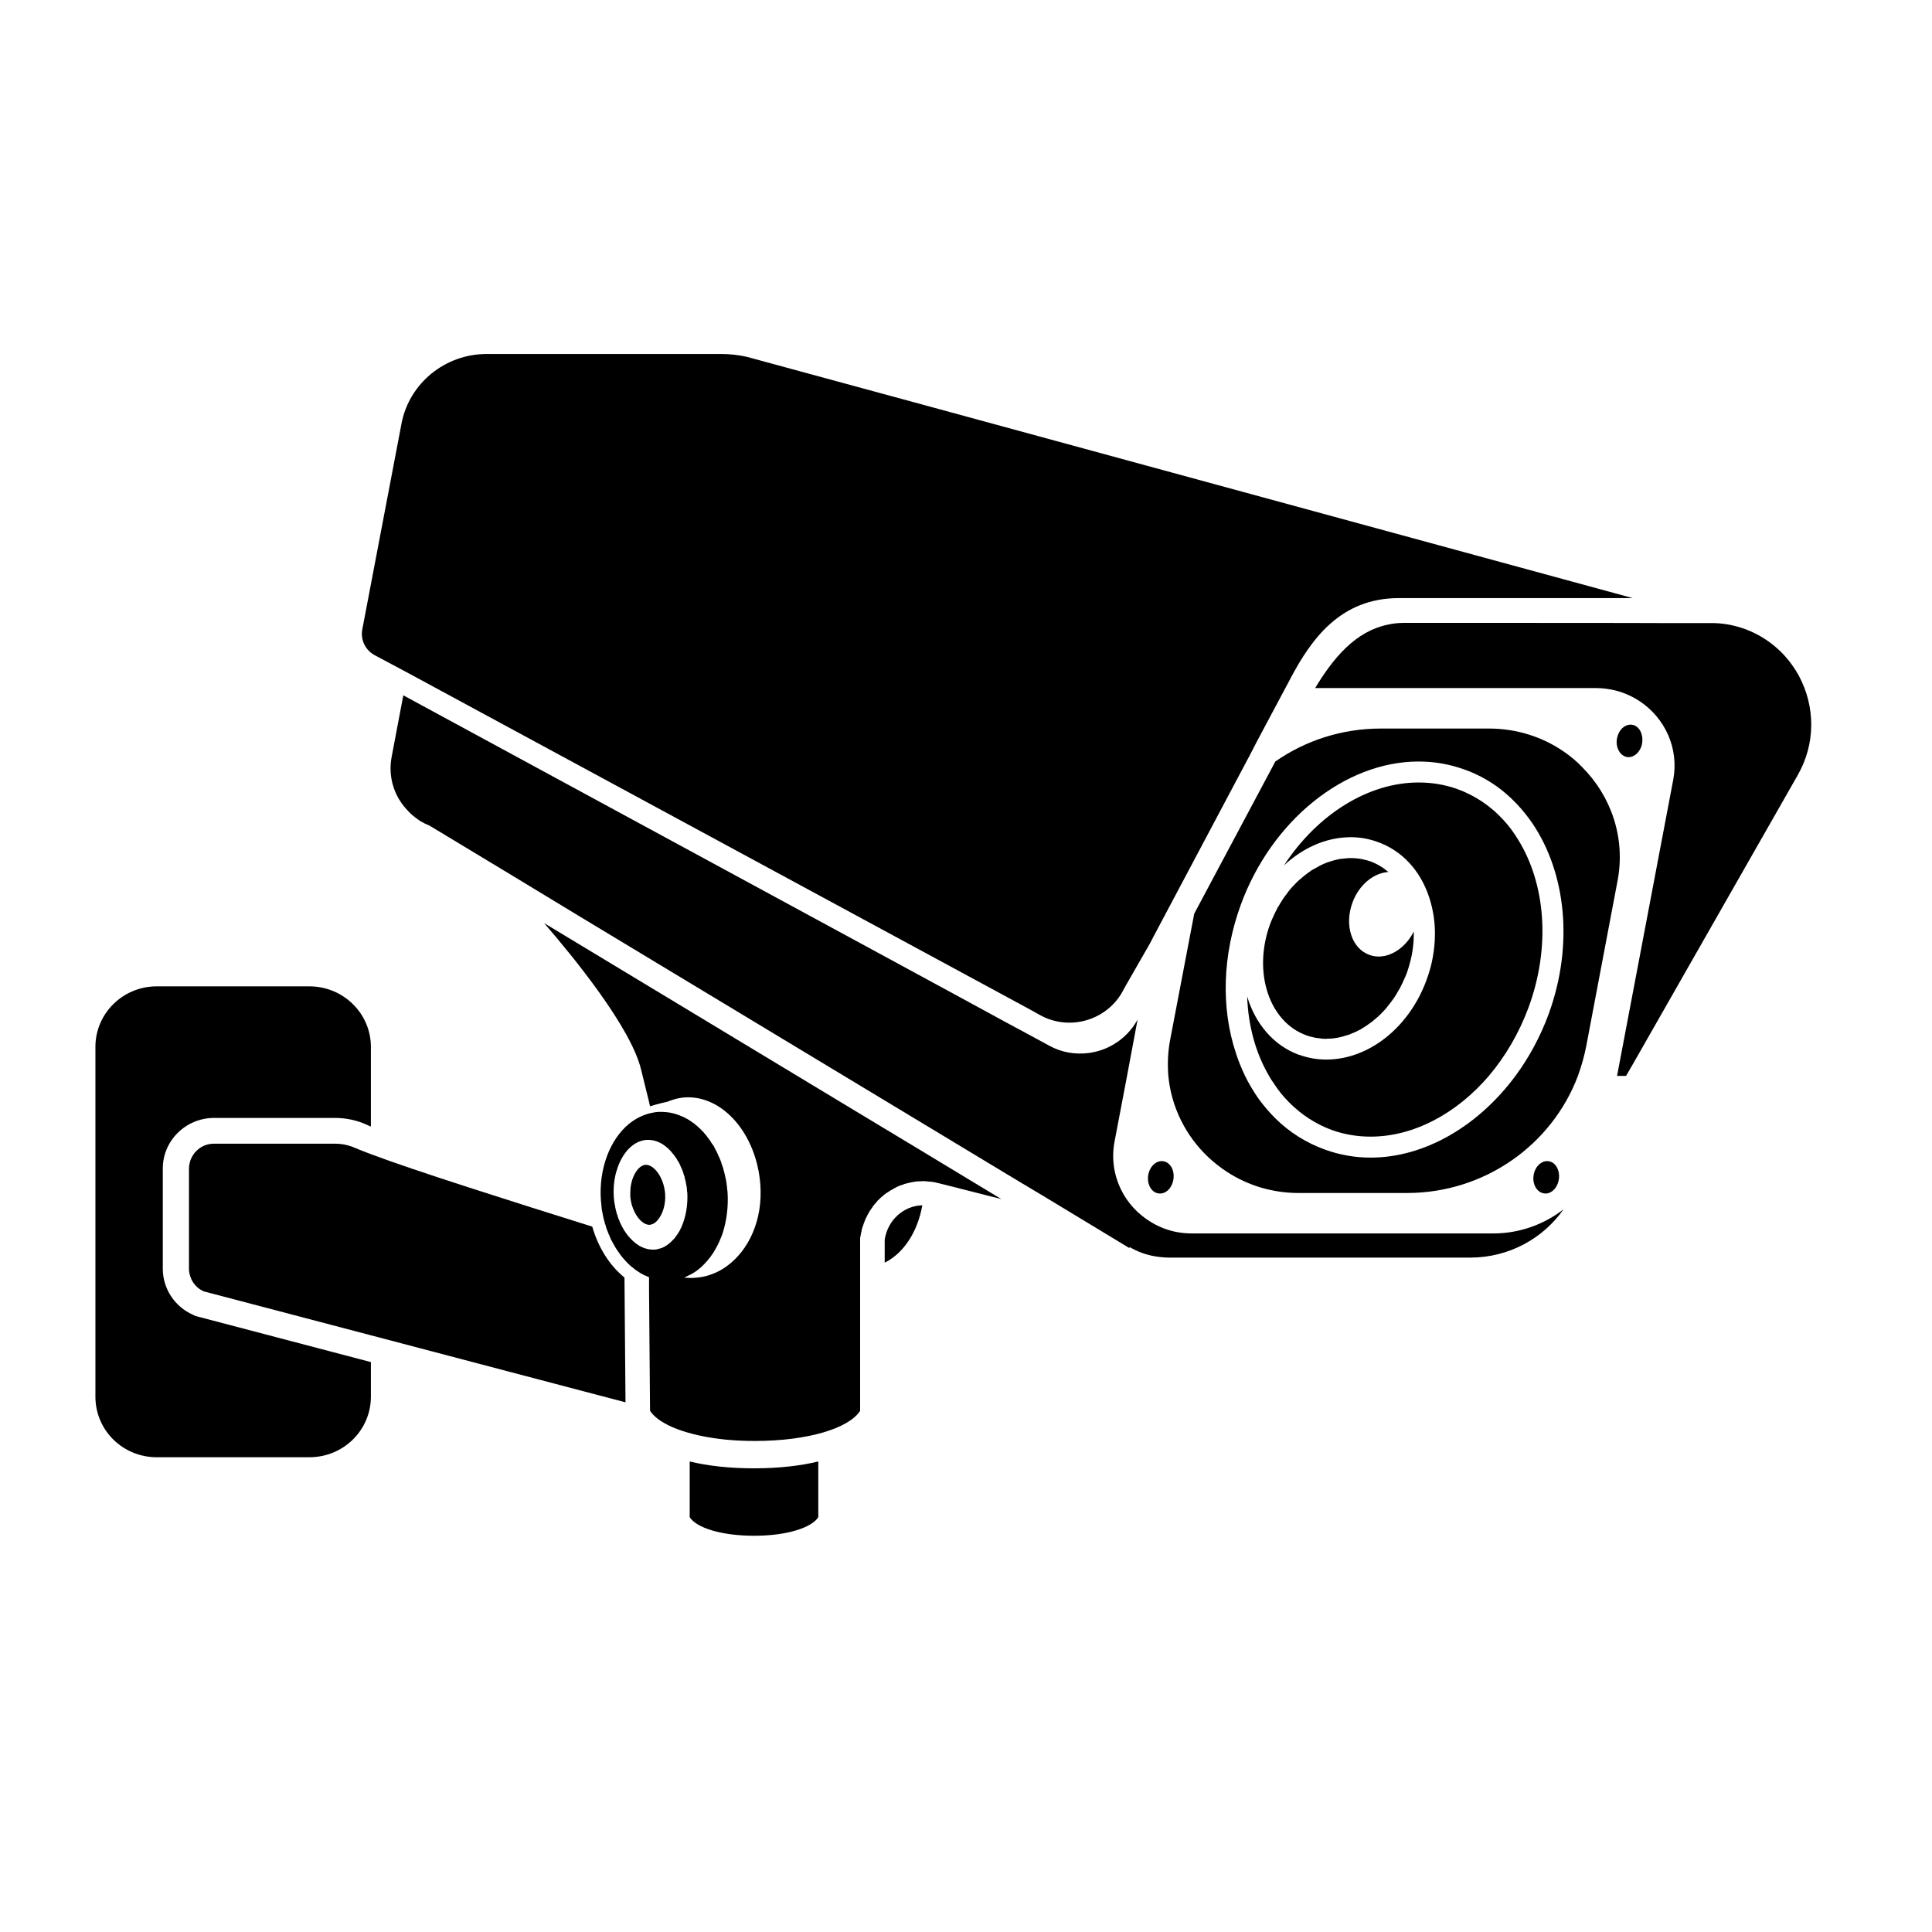 <svg xmlns="http://www.w3.org/2000/svg" xmlns:xlink="http://www.w3.org/1999/xlink" width="50" zoomAndPan="magnify" viewBox="0 0 37.5 37.5" height="50" preserveAspectRatio="xMidYMid meet" version="1.0"><defs><clipPath id="81ba7f157e"><path d="M 1.852 19 L 8 19 L 8 29 L 1.852 29 Z M 1.852 19 " clip-rule="nonzero"/></clipPath><clipPath id="591a4b4533"><path d="M 13.371 28.348 L 15.902 28.348 L 15.902 29.809 L 13.371 29.809 Z M 13.371 28.348 " clip-rule="nonzero"/></clipPath><clipPath id="9c53065ff8"><path d="M 25.508 12.07 L 35.156 12.07 L 35.156 20.902 L 25.508 20.902 Z M 25.508 12.07 " clip-rule="nonzero"/></clipPath><clipPath id="9b650a8494"><path d="M 7 6.867 L 32 6.867 L 32 20 L 7 20 Z M 7 6.867 " clip-rule="nonzero"/></clipPath></defs><path fill="#000000" d="M 17.172 24.059 L 17.172 24.508 C 17.543 24.324 17.812 23.906 17.902 23.395 C 17.539 23.402 17.23 23.684 17.172 24.059 " fill-opacity="1" fill-rule="nonzero"/><g clip-path="url(#81ba7f157e)"><path fill="#000000" d="M 3.785 25.539 L 3.746 25.52 C 3.391 25.363 3.16 25.012 3.16 24.629 L 3.16 22.68 C 3.16 22.137 3.609 21.699 4.156 21.699 L 6.5 21.699 C 6.715 21.699 6.918 21.742 7.113 21.828 C 7.133 21.84 7.164 21.852 7.199 21.867 L 7.199 20.32 C 7.199 19.672 6.664 19.145 6.004 19.145 L 3.043 19.145 C 2.383 19.145 1.852 19.672 1.852 20.32 L 1.852 27.109 C 1.852 27.762 2.383 28.285 3.043 28.285 L 6.004 28.285 C 6.664 28.285 7.199 27.762 7.199 27.109 L 7.199 26.438 L 3.824 25.551 L 3.785 25.539 " fill-opacity="1" fill-rule="nonzero"/></g><path fill="#000000" d="M 12.121 24.797 C 11.836 24.566 11.613 24.219 11.496 23.809 C 9.973 23.332 8.035 22.719 7.199 22.402 C 7.074 22.355 6.973 22.316 6.902 22.285 C 6.773 22.227 6.641 22.199 6.5 22.199 L 4.156 22.199 C 4.055 22.199 3.961 22.227 3.883 22.281 C 3.859 22.297 3.836 22.316 3.812 22.34 C 3.789 22.359 3.77 22.383 3.754 22.41 C 3.719 22.461 3.691 22.52 3.68 22.582 C 3.672 22.613 3.668 22.645 3.668 22.68 L 3.668 24.629 C 3.668 24.676 3.676 24.723 3.691 24.766 C 3.703 24.809 3.723 24.852 3.746 24.887 C 3.797 24.965 3.867 25.027 3.957 25.066 L 7.199 25.918 L 12.141 27.219 L 12.121 24.797 " fill-opacity="1" fill-rule="nonzero"/><path fill="#000000" d="M 13.184 23.902 C 13.152 23.953 13.121 24 13.086 24.043 C 13.078 24.051 13.074 24.055 13.066 24.062 C 13.035 24.098 13.004 24.125 12.973 24.148 C 12.953 24.164 12.934 24.18 12.91 24.191 C 12.887 24.203 12.867 24.215 12.844 24.223 C 12.82 24.23 12.797 24.238 12.777 24.242 C 12.754 24.25 12.73 24.254 12.707 24.254 C 12.688 24.258 12.668 24.254 12.652 24.254 C 12.641 24.254 12.629 24.254 12.617 24.25 C 12.605 24.25 12.594 24.25 12.582 24.246 C 12.57 24.242 12.559 24.242 12.547 24.238 C 12.535 24.234 12.523 24.23 12.512 24.227 C 12.504 24.223 12.492 24.219 12.48 24.215 C 12.469 24.211 12.457 24.203 12.445 24.199 C 12.434 24.195 12.426 24.188 12.414 24.184 C 12.402 24.176 12.391 24.168 12.379 24.16 C 12.375 24.16 12.371 24.156 12.367 24.152 C 12.363 24.148 12.355 24.145 12.352 24.141 C 12.34 24.133 12.328 24.125 12.316 24.113 C 12.309 24.105 12.297 24.098 12.289 24.09 C 12.277 24.082 12.27 24.07 12.258 24.059 C 12.25 24.051 12.242 24.043 12.234 24.035 C 12.219 24.02 12.211 24.008 12.199 23.996 C 12.191 23.988 12.184 23.977 12.176 23.969 C 12.168 23.953 12.156 23.941 12.148 23.93 C 12.141 23.918 12.133 23.906 12.125 23.895 C 12.121 23.891 12.117 23.883 12.113 23.879 C 12.109 23.867 12.105 23.859 12.098 23.852 C 12.094 23.84 12.086 23.828 12.078 23.816 C 12.07 23.801 12.062 23.785 12.055 23.77 C 12.051 23.758 12.043 23.746 12.035 23.73 C 12.031 23.715 12.023 23.699 12.016 23.68 C 12.012 23.668 12.004 23.656 12 23.641 C 11.992 23.625 11.988 23.605 11.984 23.586 C 11.977 23.574 11.973 23.562 11.969 23.547 C 11.965 23.527 11.961 23.508 11.953 23.488 C 11.953 23.477 11.949 23.461 11.945 23.449 C 11.941 23.438 11.941 23.43 11.941 23.418 C 11.938 23.406 11.934 23.395 11.934 23.383 C 11.93 23.371 11.93 23.359 11.926 23.348 C 11.922 23.312 11.918 23.277 11.914 23.242 C 11.914 23.203 11.91 23.168 11.91 23.133 C 11.91 23.094 11.914 23.055 11.914 23.02 C 11.918 22.953 11.93 22.887 11.941 22.828 C 11.949 22.785 11.961 22.746 11.973 22.711 C 11.988 22.656 12.008 22.605 12.031 22.555 C 12.07 22.473 12.117 22.398 12.172 22.332 C 12.277 22.211 12.406 22.137 12.547 22.125 C 12.566 22.125 12.582 22.125 12.602 22.125 C 12.613 22.125 12.625 22.125 12.633 22.129 C 12.648 22.129 12.66 22.133 12.672 22.133 C 12.684 22.137 12.695 22.137 12.703 22.141 C 12.715 22.145 12.73 22.148 12.742 22.152 C 12.75 22.156 12.762 22.16 12.773 22.164 C 12.785 22.168 12.797 22.176 12.809 22.18 C 12.816 22.188 12.828 22.191 12.84 22.195 C 12.852 22.203 12.863 22.211 12.875 22.219 C 12.883 22.227 12.895 22.23 12.902 22.238 C 12.914 22.246 12.926 22.258 12.938 22.266 C 12.945 22.273 12.953 22.281 12.965 22.289 C 12.977 22.301 12.984 22.309 12.996 22.32 C 13.004 22.328 13.016 22.34 13.023 22.348 C 13.031 22.359 13.043 22.371 13.051 22.383 C 13.062 22.395 13.07 22.402 13.078 22.414 C 13.086 22.426 13.098 22.438 13.105 22.453 C 13.113 22.465 13.121 22.473 13.129 22.484 C 13.137 22.5 13.145 22.516 13.152 22.527 C 13.16 22.539 13.168 22.551 13.176 22.562 C 13.184 22.578 13.191 22.594 13.199 22.609 C 13.203 22.625 13.211 22.637 13.215 22.648 C 13.223 22.664 13.23 22.684 13.238 22.699 C 13.242 22.711 13.246 22.723 13.254 22.738 C 13.258 22.754 13.266 22.773 13.27 22.793 C 13.273 22.805 13.281 22.82 13.285 22.832 C 13.289 22.852 13.293 22.871 13.297 22.891 C 13.301 22.906 13.305 22.918 13.309 22.93 C 13.312 22.953 13.316 22.977 13.32 23 C 13.324 23.012 13.324 23.02 13.328 23.035 C 13.332 23.066 13.336 23.098 13.336 23.133 C 13.336 23.133 13.34 23.137 13.34 23.137 C 13.355 23.387 13.312 23.625 13.227 23.816 C 13.211 23.848 13.199 23.875 13.184 23.902 Z M 16.316 21.391 L 10.562 17.918 C 11.133 18.578 12.25 19.945 12.445 20.766 C 12.48 20.91 12.551 21.195 12.59 21.355 C 12.605 21.426 12.617 21.473 12.617 21.473 C 12.617 21.473 12.773 21.422 12.961 21.383 C 12.988 21.371 13.016 21.359 13.043 21.352 C 13.121 21.324 13.203 21.309 13.285 21.301 C 14.023 21.25 14.684 22.004 14.758 22.992 C 14.809 23.684 14.531 24.27 14.105 24.578 C 14.023 24.637 13.934 24.688 13.84 24.723 C 13.762 24.754 13.684 24.777 13.602 24.789 C 13.566 24.793 13.531 24.801 13.5 24.801 C 13.426 24.809 13.352 24.805 13.281 24.797 C 13.312 24.781 13.344 24.77 13.371 24.754 C 13.449 24.719 13.52 24.672 13.582 24.617 C 13.59 24.609 13.594 24.605 13.602 24.602 C 13.691 24.52 13.773 24.426 13.848 24.312 C 13.891 24.242 13.934 24.164 13.969 24.082 C 13.973 24.07 13.977 24.062 13.98 24.055 C 14 24.012 14.016 23.969 14.031 23.922 C 14.105 23.684 14.141 23.414 14.121 23.129 C 14.117 23.105 14.113 23.082 14.113 23.059 C 14.109 23.027 14.105 22.996 14.102 22.965 C 14.098 22.949 14.094 22.93 14.094 22.914 C 14.086 22.879 14.078 22.844 14.07 22.809 C 14.066 22.785 14.062 22.766 14.055 22.746 C 14.047 22.715 14.039 22.684 14.031 22.656 C 14.023 22.633 14.016 22.613 14.008 22.594 C 14 22.562 13.992 22.535 13.98 22.512 C 13.973 22.488 13.961 22.469 13.953 22.449 C 13.941 22.422 13.93 22.398 13.918 22.371 C 13.91 22.352 13.898 22.332 13.887 22.312 C 13.875 22.289 13.863 22.266 13.852 22.242 C 13.84 22.223 13.824 22.207 13.812 22.188 C 13.801 22.164 13.785 22.145 13.773 22.125 C 13.758 22.105 13.746 22.09 13.73 22.07 C 13.719 22.051 13.703 22.031 13.688 22.016 C 13.672 21.996 13.656 21.98 13.645 21.965 C 13.625 21.949 13.609 21.93 13.594 21.914 C 13.578 21.898 13.562 21.887 13.547 21.871 C 13.531 21.855 13.512 21.84 13.496 21.828 C 13.488 21.824 13.484 21.816 13.48 21.812 C 13.469 21.805 13.457 21.797 13.445 21.789 C 13.426 21.777 13.41 21.762 13.391 21.75 C 13.375 21.742 13.355 21.73 13.34 21.719 C 13.32 21.711 13.301 21.699 13.281 21.688 C 13.262 21.68 13.246 21.672 13.227 21.664 C 13.207 21.656 13.188 21.648 13.168 21.641 C 13.148 21.633 13.129 21.629 13.109 21.621 C 13.09 21.617 13.07 21.609 13.047 21.605 C 13.027 21.602 13.012 21.598 12.992 21.594 C 12.969 21.59 12.949 21.59 12.926 21.586 C 12.906 21.586 12.887 21.582 12.867 21.582 C 12.836 21.582 12.805 21.582 12.77 21.582 C 12.715 21.586 12.664 21.598 12.613 21.609 C 12.469 21.645 12.332 21.715 12.211 21.812 C 11.844 22.113 11.617 22.68 11.664 23.309 C 11.664 23.316 11.664 23.324 11.668 23.336 C 11.672 23.379 11.676 23.426 11.68 23.473 C 11.684 23.488 11.688 23.508 11.691 23.527 C 11.699 23.562 11.703 23.598 11.711 23.629 C 11.715 23.652 11.723 23.672 11.727 23.691 C 11.734 23.723 11.742 23.754 11.754 23.781 C 11.758 23.805 11.766 23.824 11.773 23.848 C 11.781 23.863 11.785 23.883 11.793 23.898 C 11.797 23.91 11.801 23.918 11.805 23.93 C 11.812 23.949 11.82 23.969 11.832 23.992 C 11.84 24.016 11.852 24.039 11.863 24.066 C 11.875 24.086 11.887 24.105 11.895 24.125 C 11.91 24.148 11.922 24.172 11.934 24.195 C 11.945 24.215 11.957 24.23 11.969 24.25 C 11.984 24.273 11.996 24.293 12.012 24.312 C 12.023 24.332 12.039 24.348 12.051 24.367 C 12.066 24.387 12.082 24.406 12.098 24.426 C 12.105 24.434 12.113 24.441 12.121 24.449 C 12.125 24.457 12.133 24.465 12.141 24.473 C 12.156 24.488 12.172 24.508 12.188 24.523 C 12.203 24.539 12.219 24.551 12.234 24.566 C 12.254 24.582 12.27 24.598 12.289 24.609 C 12.305 24.625 12.32 24.637 12.336 24.648 C 12.355 24.66 12.375 24.676 12.395 24.688 C 12.41 24.699 12.426 24.707 12.445 24.719 C 12.465 24.73 12.484 24.738 12.504 24.75 C 12.52 24.758 12.539 24.766 12.559 24.773 C 12.57 24.781 12.582 24.785 12.598 24.789 C 12.598 24.793 12.598 25.055 12.598 25.055 L 12.617 27.344 L 12.617 27.383 C 12.793 27.656 13.352 27.871 14.105 27.945 C 14.281 27.961 14.465 27.969 14.656 27.969 C 15.688 27.969 16.484 27.719 16.695 27.383 L 16.695 24.027 C 16.703 23.996 16.707 23.969 16.711 23.941 C 16.715 23.926 16.719 23.91 16.723 23.895 C 16.723 23.883 16.727 23.867 16.73 23.855 C 16.738 23.828 16.746 23.801 16.758 23.773 C 16.762 23.758 16.766 23.742 16.773 23.73 C 16.781 23.703 16.793 23.68 16.801 23.656 C 16.809 23.641 16.816 23.629 16.824 23.613 C 16.832 23.59 16.848 23.566 16.859 23.547 C 16.867 23.531 16.875 23.52 16.883 23.504 C 16.898 23.484 16.91 23.461 16.93 23.438 C 16.934 23.43 16.941 23.418 16.949 23.406 C 16.973 23.379 16.996 23.352 17.02 23.324 C 17.023 23.32 17.027 23.316 17.027 23.312 C 17.055 23.285 17.086 23.258 17.113 23.23 C 17.121 23.227 17.125 23.223 17.129 23.219 C 17.133 23.215 17.137 23.211 17.141 23.207 C 17.164 23.191 17.184 23.172 17.207 23.156 C 17.219 23.148 17.23 23.141 17.246 23.133 C 17.266 23.117 17.285 23.105 17.309 23.094 C 17.32 23.086 17.336 23.078 17.348 23.07 C 17.371 23.059 17.391 23.047 17.414 23.035 C 17.43 23.031 17.441 23.023 17.457 23.016 C 17.48 23.008 17.504 23 17.531 22.992 C 17.543 22.984 17.555 22.98 17.57 22.977 C 17.602 22.969 17.633 22.961 17.668 22.953 C 17.672 22.953 17.68 22.949 17.688 22.949 C 17.727 22.941 17.766 22.934 17.809 22.93 C 17.82 22.93 17.832 22.93 17.844 22.93 C 17.867 22.93 17.891 22.926 17.914 22.926 C 17.918 22.926 17.922 22.926 17.926 22.926 C 17.961 22.926 17.992 22.93 18.023 22.934 C 18.039 22.934 18.055 22.934 18.07 22.938 C 18.117 22.941 18.168 22.953 18.215 22.965 C 18.316 22.988 18.414 23.016 18.512 23.039 C 18.762 23.102 19 23.164 19.203 23.215 C 19.285 23.234 19.363 23.254 19.43 23.273 C 19.434 23.273 19.438 23.273 19.441 23.277 L 17.793 22.281 L 16.316 21.391 " fill-opacity="1" fill-rule="nonzero"/><g clip-path="url(#591a4b4533)"><path fill="#000000" d="M 15.883 29.449 L 15.883 28.367 C 15.531 28.453 15.105 28.5 14.637 28.5 C 14.164 28.5 13.738 28.453 13.387 28.367 L 13.387 29.449 C 13.52 29.656 14.004 29.809 14.637 29.809 C 15.266 29.809 15.75 29.656 15.883 29.449 " fill-opacity="1" fill-rule="nonzero"/></g><path fill="#000000" d="M 12.527 22.609 C 12.383 22.621 12.234 22.855 12.234 23.152 C 12.234 23.176 12.234 23.195 12.234 23.215 C 12.242 23.34 12.277 23.449 12.324 23.539 C 12.402 23.688 12.516 23.781 12.613 23.773 C 12.621 23.773 12.625 23.773 12.629 23.77 C 12.68 23.762 12.727 23.73 12.77 23.676 C 12.859 23.57 12.926 23.383 12.91 23.168 C 12.883 22.84 12.684 22.598 12.527 22.609 " fill-opacity="1" fill-rule="nonzero"/><g clip-path="url(#9c53065ff8)"><path fill="#000000" d="M 34.492 12.582 C 34.18 12.305 33.781 12.129 33.352 12.098 C 33.297 12.094 33.246 12.094 33.195 12.094 L 32.328 12.094 C 32.324 12.09 27.254 12.09 27.254 12.09 C 27.141 12.09 27.035 12.102 26.934 12.125 C 26.316 12.254 25.887 12.758 25.527 13.355 L 30.977 13.355 C 31.113 13.355 31.246 13.375 31.371 13.406 C 31.535 13.449 31.688 13.52 31.824 13.609 C 32.309 13.93 32.594 14.516 32.477 15.137 L 31.387 20.883 L 31.562 20.883 L 31.711 20.625 L 34.895 15.043 C 35.238 14.441 35.242 13.723 34.914 13.113 C 34.801 12.91 34.66 12.73 34.492 12.582 " fill-opacity="1" fill-rule="nonzero"/></g><path fill="#000000" d="M 23.133 23.941 C 23.023 23.941 22.922 23.93 22.82 23.91 C 22.652 23.875 22.492 23.812 22.352 23.727 C 21.824 23.418 21.512 22.805 21.633 22.16 L 21.879 20.867 L 22.082 19.781 L 22.066 19.816 C 21.957 20.004 21.809 20.152 21.637 20.258 C 21.484 20.355 21.312 20.414 21.137 20.438 C 20.875 20.473 20.605 20.43 20.359 20.293 L 20.035 20.117 L 19.535 19.848 L 18.602 19.34 L 17.141 18.547 L 7.828 13.496 L 7.602 14.691 C 7.547 14.98 7.602 15.262 7.734 15.496 C 7.77 15.555 7.809 15.613 7.852 15.664 C 7.895 15.715 7.941 15.766 7.992 15.812 C 8.043 15.855 8.098 15.898 8.152 15.934 C 8.211 15.969 8.273 16 8.34 16.027 L 9.965 17.008 L 11.195 17.754 L 19.793 22.941 L 20.297 23.242 L 21.918 24.223 L 21.93 24.207 C 22.074 24.293 22.234 24.352 22.406 24.383 C 22.5 24.398 22.594 24.41 22.691 24.41 L 28.539 24.41 C 29.281 24.41 29.949 24.043 30.348 23.473 C 29.969 23.766 29.496 23.941 28.984 23.941 L 23.133 23.941 " fill-opacity="1" fill-rule="nonzero"/><path fill="#000000" d="M 30.059 19.684 C 29.898 20.121 29.68 20.523 29.418 20.879 C 28.699 21.852 27.656 22.469 26.605 22.469 C 26.301 22.469 26.008 22.418 25.723 22.316 C 25.355 22.184 25.027 21.977 24.75 21.703 C 24.637 21.59 24.535 21.469 24.438 21.34 C 24.336 21.195 24.242 21.039 24.16 20.871 C 24.098 20.734 24.035 20.59 23.988 20.438 C 23.695 19.555 23.73 18.535 24.082 17.566 C 24.68 15.926 26.102 14.781 27.535 14.781 C 27.535 14.781 27.535 15.188 27.535 15.188 L 27.535 14.781 C 27.84 14.781 28.133 14.832 28.418 14.934 C 28.816 15.074 29.164 15.309 29.445 15.609 C 29.555 15.727 29.656 15.852 29.746 15.984 C 30.391 16.941 30.551 18.332 30.059 19.684 Z M 30.707 14.887 C 30.598 14.773 30.477 14.672 30.344 14.582 C 29.938 14.305 29.441 14.141 28.902 14.141 L 26.801 14.141 C 26.043 14.141 25.336 14.375 24.754 14.781 L 23.18 17.734 L 22.711 20.191 C 22.668 20.422 22.66 20.648 22.676 20.867 C 22.73 21.484 23.016 22.051 23.457 22.465 C 23.57 22.57 23.695 22.668 23.828 22.754 C 24.223 23.008 24.695 23.156 25.207 23.156 L 27.309 23.156 C 28.809 23.156 30.121 22.23 30.629 20.879 C 30.695 20.695 30.75 20.504 30.789 20.305 L 31.395 17.105 C 31.559 16.258 31.266 15.445 30.707 14.887 " fill-opacity="1" fill-rule="nonzero"/><path fill="#000000" d="M 29.18 15.914 C 28.934 15.645 28.629 15.438 28.277 15.312 C 28.035 15.227 27.785 15.188 27.535 15.188 C 26.562 15.188 25.574 15.801 24.922 16.797 C 25.293 16.453 25.746 16.25 26.219 16.25 C 26.395 16.25 26.57 16.281 26.734 16.34 C 27.211 16.508 27.57 16.895 27.742 17.422 C 27.754 17.457 27.762 17.492 27.773 17.527 C 27.828 17.727 27.855 17.938 27.852 18.152 C 27.848 18.438 27.797 18.73 27.691 19.016 C 27.355 19.941 26.57 20.566 25.742 20.566 C 25.562 20.566 25.391 20.535 25.227 20.477 C 25.219 20.477 25.211 20.469 25.199 20.469 C 24.711 20.285 24.363 19.863 24.207 19.34 C 24.227 19.906 24.371 20.434 24.625 20.871 C 24.652 20.922 24.684 20.973 24.719 21.02 C 24.805 21.156 24.906 21.281 25.02 21.395 C 25.254 21.633 25.539 21.82 25.863 21.938 C 26.105 22.023 26.355 22.062 26.605 22.062 C 27.43 22.062 28.27 21.621 28.902 20.879 C 29.219 20.504 29.484 20.055 29.672 19.547 C 30.105 18.359 29.992 17.148 29.469 16.301 C 29.383 16.16 29.289 16.031 29.18 15.914 " fill-opacity="1" fill-rule="nonzero"/><path fill="#000000" d="M 25.363 20.098 C 25.406 20.113 25.445 20.125 25.488 20.133 C 25.5 20.137 25.512 20.137 25.52 20.141 C 25.559 20.148 25.598 20.152 25.637 20.156 C 25.641 20.156 25.645 20.156 25.645 20.16 C 25.68 20.16 25.711 20.164 25.742 20.164 C 25.75 20.164 25.762 20.16 25.77 20.16 C 25.785 20.16 25.801 20.16 25.816 20.16 C 25.844 20.156 25.875 20.156 25.902 20.152 C 25.918 20.148 25.934 20.145 25.949 20.145 C 25.98 20.137 26.012 20.133 26.039 20.125 C 26.055 20.121 26.07 20.117 26.082 20.113 C 26.109 20.105 26.133 20.098 26.156 20.09 C 26.172 20.086 26.184 20.082 26.199 20.078 C 26.203 20.074 26.207 20.074 26.211 20.07 C 26.254 20.055 26.297 20.035 26.34 20.016 C 26.352 20.008 26.367 20 26.379 19.996 C 26.406 19.98 26.438 19.965 26.465 19.945 C 26.48 19.938 26.496 19.926 26.508 19.918 C 26.535 19.898 26.562 19.883 26.586 19.863 C 26.602 19.852 26.617 19.844 26.629 19.832 C 26.656 19.809 26.684 19.789 26.707 19.766 C 26.719 19.754 26.734 19.746 26.746 19.734 C 26.781 19.703 26.812 19.668 26.844 19.637 C 26.848 19.633 26.852 19.629 26.855 19.625 C 26.891 19.59 26.922 19.551 26.953 19.508 C 26.965 19.496 26.977 19.48 26.984 19.469 C 27.008 19.441 27.027 19.41 27.051 19.379 C 27.062 19.363 27.07 19.348 27.082 19.332 C 27.102 19.301 27.121 19.27 27.137 19.238 C 27.148 19.223 27.156 19.203 27.168 19.188 C 27.184 19.152 27.203 19.121 27.219 19.086 C 27.227 19.07 27.234 19.055 27.242 19.035 C 27.266 18.984 27.289 18.934 27.309 18.879 C 27.328 18.824 27.344 18.77 27.359 18.715 C 27.422 18.5 27.445 18.285 27.441 18.082 C 27.312 18.336 27.098 18.508 26.875 18.555 C 26.777 18.574 26.676 18.57 26.582 18.535 C 26.238 18.414 26.09 17.961 26.25 17.523 C 26.375 17.176 26.664 16.941 26.949 16.926 C 26.844 16.836 26.727 16.766 26.598 16.719 C 26.555 16.703 26.516 16.695 26.473 16.684 C 26.461 16.684 26.453 16.68 26.441 16.676 C 26.402 16.668 26.363 16.664 26.32 16.66 C 26.32 16.66 26.316 16.66 26.316 16.66 C 26.281 16.656 26.25 16.656 26.219 16.656 C 26.207 16.656 26.199 16.656 26.191 16.656 C 26.176 16.656 26.16 16.656 26.145 16.66 C 26.117 16.66 26.086 16.664 26.059 16.668 C 26.043 16.668 26.027 16.672 26.008 16.672 C 25.98 16.68 25.949 16.684 25.922 16.691 C 25.906 16.695 25.891 16.699 25.879 16.703 C 25.84 16.715 25.801 16.727 25.766 16.738 C 25.758 16.742 25.754 16.742 25.746 16.746 C 25.703 16.762 25.664 16.781 25.621 16.801 C 25.609 16.809 25.594 16.816 25.582 16.824 C 25.551 16.84 25.523 16.855 25.496 16.871 C 25.48 16.879 25.465 16.891 25.449 16.898 C 25.426 16.918 25.398 16.934 25.375 16.953 C 25.359 16.965 25.344 16.977 25.328 16.988 C 25.305 17.008 25.277 17.027 25.254 17.051 C 25.242 17.062 25.227 17.07 25.215 17.082 C 25.18 17.113 25.148 17.148 25.117 17.18 C 25.113 17.184 25.109 17.188 25.105 17.191 C 25.07 17.227 25.039 17.266 25.004 17.309 C 24.996 17.32 24.984 17.336 24.977 17.348 C 24.953 17.379 24.93 17.406 24.91 17.438 C 24.898 17.453 24.891 17.469 24.879 17.488 C 24.859 17.516 24.84 17.547 24.824 17.578 C 24.812 17.594 24.801 17.613 24.793 17.629 C 24.773 17.664 24.758 17.699 24.742 17.73 C 24.734 17.746 24.727 17.766 24.719 17.781 C 24.695 17.832 24.672 17.883 24.652 17.938 C 24.312 18.871 24.633 19.84 25.363 20.098 " fill-opacity="1" fill-rule="nonzero"/><path fill="#000000" d="M 31.586 14.695 C 31.684 14.707 31.777 14.645 31.832 14.547 C 31.855 14.504 31.871 14.461 31.875 14.414 C 31.898 14.238 31.809 14.082 31.672 14.066 C 31.598 14.059 31.531 14.09 31.477 14.145 C 31.43 14.195 31.395 14.266 31.383 14.348 C 31.359 14.523 31.453 14.676 31.586 14.695 " fill-opacity="1" fill-rule="nonzero"/><path fill="#000000" d="M 30.258 22.883 C 30.281 22.711 30.191 22.555 30.055 22.539 C 29.918 22.52 29.789 22.648 29.766 22.82 C 29.742 22.992 29.836 23.148 29.973 23.164 C 30.105 23.184 30.234 23.059 30.258 22.883 " fill-opacity="1" fill-rule="nonzero"/><path fill="#000000" d="M 22.285 22.82 C 22.262 22.992 22.352 23.148 22.488 23.164 C 22.625 23.184 22.754 23.059 22.777 22.883 C 22.801 22.711 22.711 22.555 22.574 22.539 C 22.438 22.52 22.309 22.648 22.285 22.82 " fill-opacity="1" fill-rule="nonzero"/><g clip-path="url(#9b650a8494)"><path fill="#000000" d="M 24.395 14.395 L 24.699 13.824 L 24.945 13.363 L 25.055 13.156 C 25.461 12.391 26.027 11.609 27.152 11.609 L 31.691 11.609 L 18.016 7.883 L 14.496 6.926 C 14.34 6.891 14.172 6.871 14.008 6.871 L 9.445 6.871 C 8.637 6.871 7.941 7.441 7.793 8.223 L 7.031 12.223 C 6.996 12.418 7.09 12.613 7.262 12.711 L 7.473 12.824 L 7.914 13.059 L 18.656 18.871 L 19.992 19.594 L 20.195 19.707 C 20.754 20.012 21.461 19.812 21.777 19.266 L 21.852 19.129 L 22.316 18.32 L 22.387 18.184 L 24.262 14.652 L 24.395 14.395 " fill-opacity="1" fill-rule="nonzero"/></g></svg>